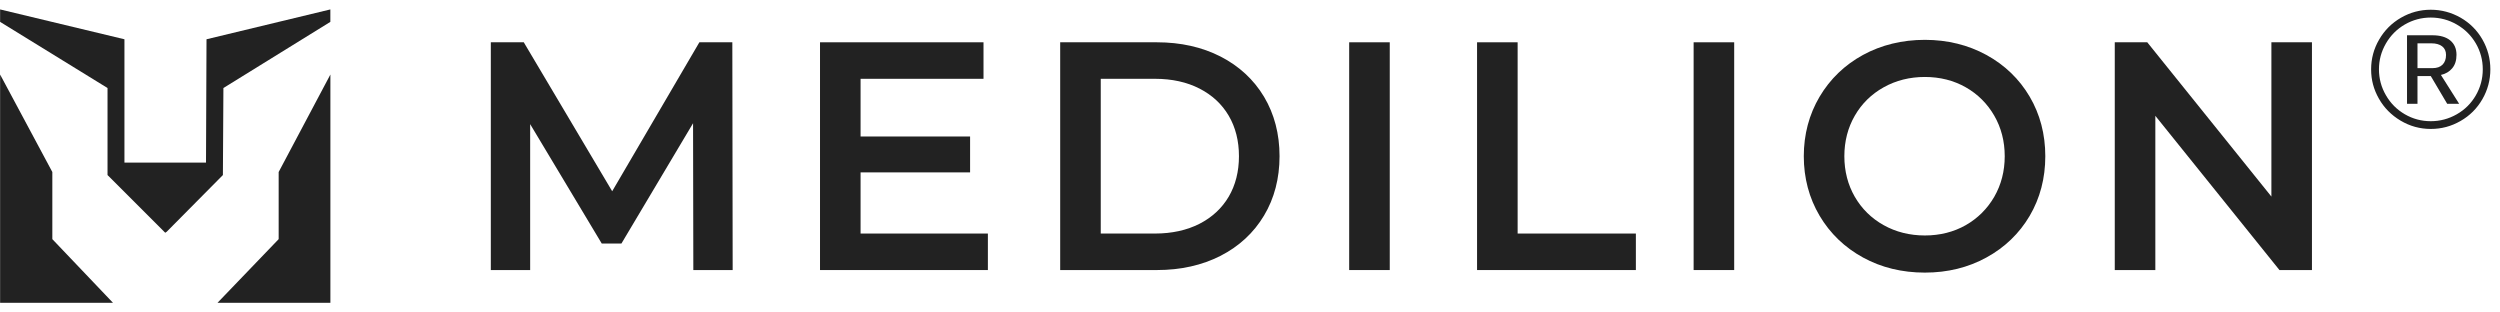 <?xml version="1.0" encoding="UTF-8"?>
<svg width="192" height="24" viewBox="0 0 192 24" fill="none" xmlns="http://www.w3.org/2000/svg">
  <g clip-path="url(#clip0_63_199)">
    <path d="M53.712 3.248L47.016 14.688L40.33 3.424L40.227 3.248H37.695V20.74H40.716V9.533L46.215 18.704H47.725L53.227 9.465L53.248 20.74H56.269L56.243 3.248H53.712Z" fill="#222222" />
    <path d="M66.092 13.239H74.503V10.483H66.092V6.052H75.533V3.248H62.977V20.74H75.869V17.936H66.092V13.239Z" fill="#222222" />
    <path d="M93.735 4.341C92.317 3.616 90.673 3.248 88.85 3.248H81.422V20.74H88.85C90.677 20.74 92.321 20.371 93.735 19.649C95.163 18.918 96.288 17.877 97.079 16.552C97.869 15.234 98.269 13.698 98.269 11.993C98.269 10.289 97.869 8.759 97.079 7.434C96.288 6.112 95.162 5.072 93.735 4.341V4.341ZM94.364 15.107C93.844 15.99 93.09 16.69 92.126 17.185C91.149 17.683 89.999 17.936 88.707 17.936H84.538V6.052H88.708C90.001 6.052 91.151 6.304 92.126 6.805C93.089 7.298 93.841 7.995 94.364 8.884C94.887 9.772 95.152 10.819 95.152 11.994C95.152 13.169 94.887 14.219 94.364 15.107V15.107Z" fill="#222222" />
    <path d="M106.733 3.248H103.617V20.74H106.733V3.248Z" fill="#222222" />
    <path d="M116.554 3.248H113.438V20.74H125.635V17.936H116.554V3.248Z" fill="#222222" />
    <path d="M133.186 3.248H130.07V20.74H133.186V3.248Z" fill="#222222" />
    <path d="M152.555 4.219C151.148 3.451 149.559 3.06 147.829 3.06C146.099 3.06 144.484 3.451 143.08 4.219C141.67 4.989 140.549 6.069 139.743 7.431C138.939 8.792 138.531 10.328 138.531 11.998C138.531 13.668 138.939 15.207 139.743 16.565C140.548 17.927 141.67 19.006 143.08 19.777C144.479 20.545 146.078 20.936 147.829 20.936C149.58 20.936 151.154 20.545 152.555 19.777C153.965 19.007 155.083 17.929 155.878 16.58C156.674 15.227 157.079 13.686 157.079 11.999C157.079 10.311 156.675 8.773 155.878 7.42C155.081 6.067 153.963 4.99 152.555 4.219V4.219ZM153.16 15.114C152.627 16.033 151.891 16.767 150.969 17.293C150.048 17.816 148.992 18.084 147.829 18.084C146.666 18.084 145.6 17.816 144.662 17.29C143.724 16.767 142.981 16.033 142.449 15.114C141.916 14.191 141.646 13.142 141.646 11.997C141.646 10.853 141.916 9.806 142.449 8.884C142.981 7.961 143.724 7.23 144.662 6.707C145.603 6.178 146.668 5.911 147.829 5.911C148.989 5.911 150.045 6.178 150.969 6.704H150.97C151.891 7.227 152.627 7.961 153.16 8.884C153.692 9.806 153.963 10.853 153.963 11.997C153.963 13.142 153.692 14.188 153.16 15.114Z" fill="#222222" />
    <path d="M174.443 15.096L164.91 3.248H162.414V20.74H165.53V8.895L175.062 20.74H177.558V3.248H174.443V15.096Z" fill="#222222" />
    <path d="M190.652 3.036C190.246 2.329 189.689 1.771 188.981 1.361C188.265 0.953 187.499 0.748 186.681 0.748C185.862 0.748 185.105 0.953 184.395 1.361C183.686 1.771 183.126 2.331 182.717 3.04C182.307 3.745 182.102 4.507 182.102 5.326C182.102 6.145 182.301 6.873 182.698 7.574C183.094 8.275 183.649 8.838 184.363 9.264C185.081 9.691 185.854 9.903 186.681 9.903C187.508 9.903 188.259 9.7 188.969 9.292C189.68 8.885 190.241 8.325 190.651 7.611C191.057 6.902 191.259 6.141 191.259 5.325C191.259 4.51 191.056 3.743 190.651 3.036L190.652 3.036ZM190.145 7.32C189.79 7.936 189.302 8.422 188.682 8.776C188.061 9.131 187.394 9.308 186.681 9.308C185.968 9.308 185.304 9.131 184.693 8.776C184.081 8.421 183.597 7.936 183.242 7.32C182.884 6.708 182.704 6.043 182.704 5.325C182.704 4.608 182.882 3.959 183.236 3.343C183.591 2.727 184.077 2.239 184.693 1.88C185.309 1.526 185.972 1.348 186.682 1.348C187.391 1.348 188.067 1.527 188.686 1.886C189.305 2.245 189.791 2.728 190.145 3.336C190.5 3.948 190.677 4.612 190.677 5.325C190.677 6.038 190.501 6.703 190.145 7.319L190.145 7.32Z" fill="#222222" />
    <path d="M188.329 5.244C188.549 4.985 188.659 4.64 188.659 4.209C188.659 3.74 188.499 3.373 188.181 3.107C187.862 2.842 187.402 2.709 186.803 2.709H184.859V7.97H185.663V5.842H186.684L187.943 7.97H188.862L187.462 5.755C187.821 5.675 188.111 5.504 188.33 5.245L188.329 5.244ZM185.663 5.234V3.328H186.74C187.081 3.328 187.353 3.404 187.554 3.556C187.754 3.708 187.855 3.93 187.855 4.221C187.855 4.538 187.766 4.786 187.588 4.965C187.411 5.144 187.153 5.233 186.816 5.233H185.663V5.234Z" fill="#222222" />
    <path d="M0.008 5.724V23.256H8.678L4.019 18.366V13.211L0.008 5.724Z" fill="#222222" />
    <path d="M25.374 5.724L21.401 13.211V18.366L16.703 23.256H25.374V5.724Z" fill="#222222" />
    <path d="M17.158 6.76L25.371 1.68V0.724L15.86 3.016L15.821 12.488H12.842H12.803H12.613H12.537H9.557V3.016L0.008 0.724V1.68L8.258 6.76V13.444L12.613 17.798L12.689 17.874L12.803 17.798L17.119 13.444L17.158 6.76Z" fill="#222222" />
  </g>
  <defs>
    <clipPath id="clip0_63_199">
      <rect width="191.25" height="22.536" fill="white" transform="translate(0 0.732)" />
    </clipPath>
  </defs>
</svg>
